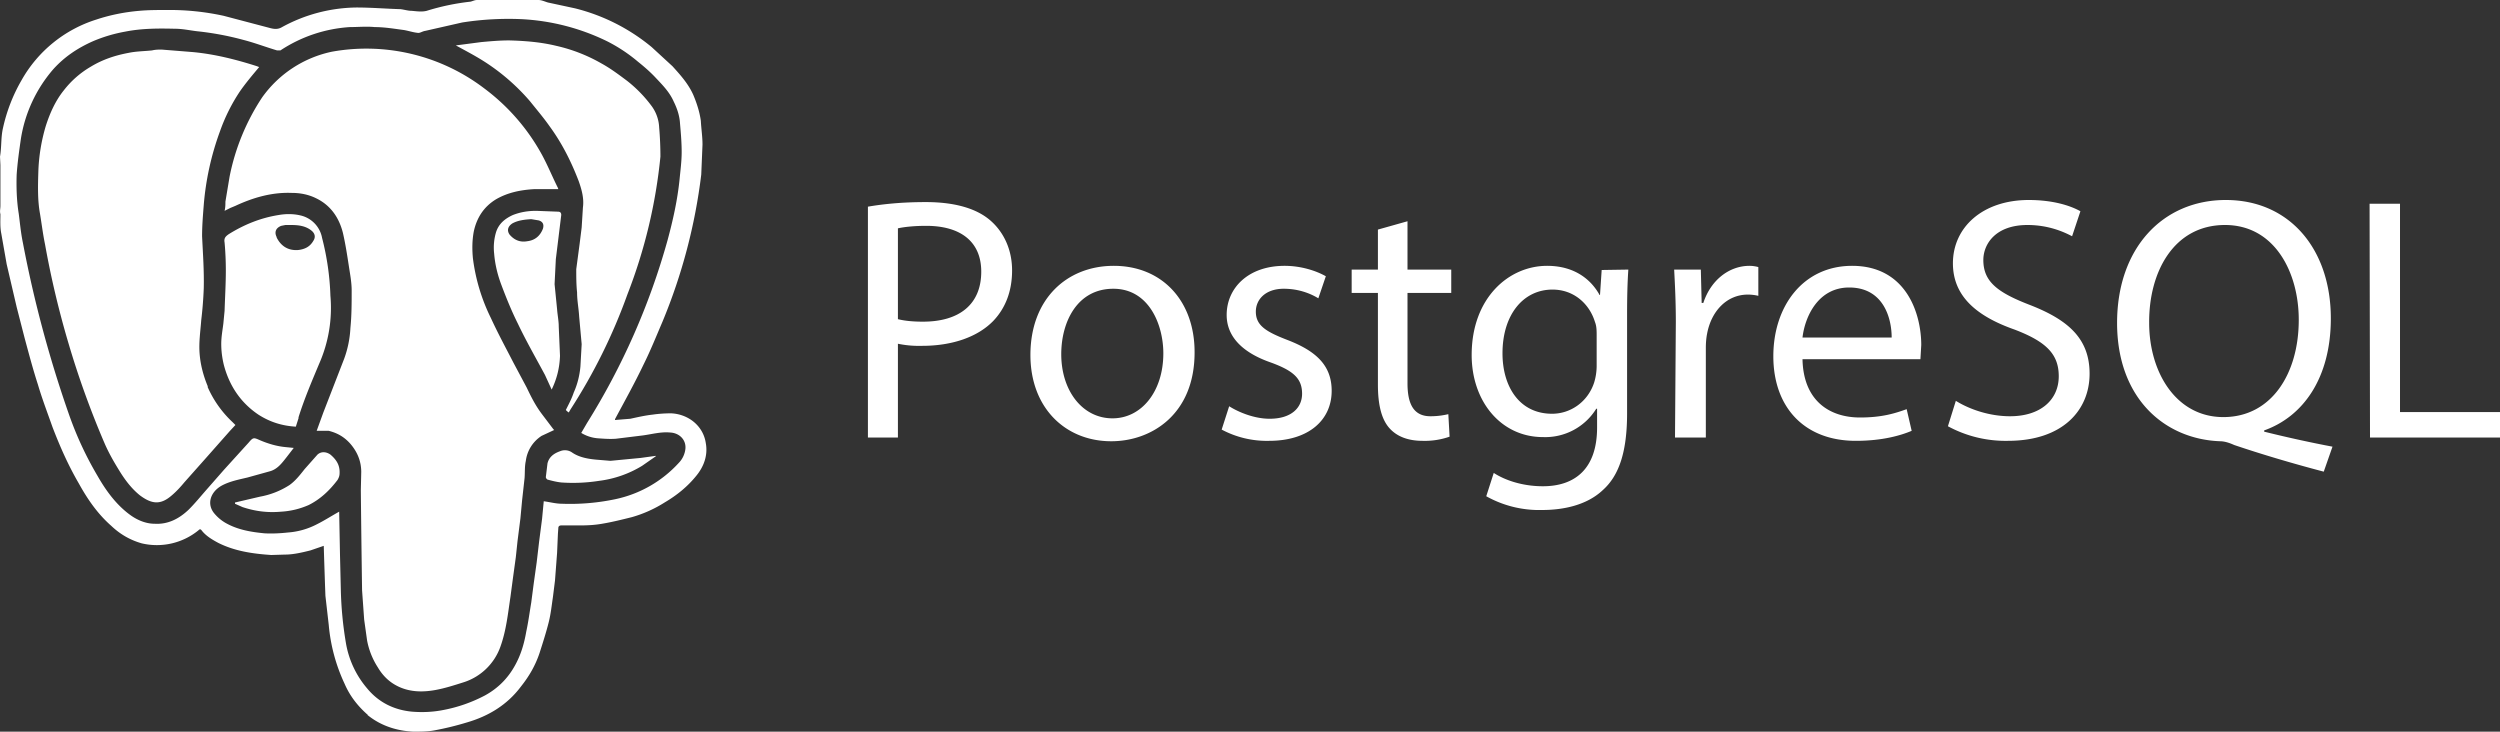 <svg xmlns="http://www.w3.org/2000/svg" fill="none" viewBox="0 0 600 175.6"><rect x="0" y="0" width="600" height="175.6" fill="#333333" stroke="none"/><path fill="#fff" fill-rule="evenodd" d="M88.2 171.6c3.2 2.6 7 3.8 11 4 1.7 0 3.4 0 5-.3a71 71 0 0 0 7.8-1.9c5.2-1.5 9.7-4.2 13-8.6 2-2.5 3.5-5.1 4.5-8.1.8-2.5 1.6-5 2.2-7.4.5-2 .7-4 1-6l.5-4 .5-6.6.2-4.6.1-1.4c0-.4.3-.6.7-.6h4.6c1.8 0 3.5-.1 5.2-.4 2.4-.4 4.8-1 7.2-1.6a30 30 0 0 0 7.8-3.5c2.9-1.7 5.5-3.8 7.6-6.4 1.9-2.3 2.8-5 2.3-7.8-.6-4.2-4.2-7-8.3-7.2-1.5 0-3 .1-4.4.3-1.8.2-3.6.6-5.4 1l-3.7.3v-.2c2.3-4.3 4.7-8.6 6.8-13 1.7-3.4 3.1-6.9 4.6-10.4a134 134 0 0 0 9.3-35.3l.3-7.2c0-1.9-.3-3.8-.4-5.7-.3-2.2-1-4.3-1.8-6.2-1.2-2.7-3.1-4.8-5-6.9l-5-4.6A46.4 46.4 0 0 0 138 2L131.5.6c-.7-.2-1.5-.6-2.3-.6h-14.7c-.6 0-1.1.3-1.6.4a56 56 0 0 0-10.5 2.2c-1.2.3-2.4.1-3.6 0-.9 0-1.8-.3-2.7-.4-3.5-.1-7-.4-10.6-.4a38 38 0 0 0-17.8 4.7c-1 .6-1.9.5-3 .2l-11-2.9A60.7 60.7 0 0 0 40 2.4c-2.2 0-4.4 0-6.6.2-3.5.3-7 1-10.3 2.1A31.4 31.4 0 0 0 5.2 19.2 40 40 0 0 0 .7 30.8C.2 33 .4 35.3 0 37.6l.1 2v9.8c0 .7-.2 1.3 0 2C.1 53 0 54.5.3 56l1.3 7.4L4 73.7l1.9 7.4c1 3.7 2 7.5 3.2 11.2 1 3.4 2.3 6.8 3.5 10.2 1.8 4.7 3.8 9.2 6.3 13.5 2.1 3.8 4.5 7.3 7.8 10.2 2.1 2 4.5 3.4 7.3 4.2a15.8 15.8 0 0 0 13.6-3.1c.3-.3.5-.4.8 0 1 1.3 2.5 2.2 4 3 4 2 8.3 2.6 12.7 2.9l3.3-.1c2 0 4.1-.5 6.1-1l3.2-1.1.1 3.3.2 6 .1 2.7.8 7a41.8 41.8 0 0 0 3.8 14.1c1.3 3 3.2 5.4 5.6 7.5zm-6.4-30-.2-8.4-.2-10.4c-1.8 1-3.5 2.1-5.3 3a17.8 17.8 0 0 1-7 2c-1.8.2-3.8.3-5.6.2-3.1-.3-6.2-.8-9-2.3a10 10 0 0 1-3-2.4c-2-2.3-1-5.3 1.8-6.8 1.9-1 4-1.4 6.1-1.9l5.4-1.5c1.8-.5 2.9-2 4-3.4l1.7-2.2-2-.2c-2.1-.2-4.1-.8-6-1.6-1.6-.7-1.7-.8-2.8.5l-5.9 6.5-4.3 4.9c-1.4 1.6-2.7 3.2-4.2 4.7-2.3 2.2-5 3.6-8.2 3.4-2 0-4-.8-5.7-2-3.5-2.5-6-6-8-9.5a82.7 82.7 0 0 1-6.8-14.6A286.4 286.4 0 0 1 5.5 58.3c-.5-2.4-.7-4.7-1-7-.5-3.1-.6-6.3-.5-9.4.2-2.9.6-5.7 1-8.5a33.5 33.5 0 0 1 7.8-16.8c2.7-3 5.9-5.1 9.5-6.7A36 36 0 0 1 30 7.6c4-.8 8-.8 12-.7 1.8 0 3.6.4 5.3.6a70 70 0 0 1 11.2 2.1c2.7.7 5.3 1.7 8 2.5h.8A34.1 34.1 0 0 1 84 6.5c2 0 4-.2 5.9 0 2.4 0 4.7.4 7 .7 1.2.2 2.3.6 3.5.7.5 0 1-.4 1.7-.5l8.8-2a71.7 71.7 0 0 1 14.3-.8 52.8 52.8 0 0 1 20.5 5.3 38 38 0 0 1 7.4 4.9c1.5 1.2 3 2.5 4.3 3.9 1.6 1.7 3.3 3.4 4.3 5.7.8 1.6 1.4 3.4 1.5 5.2.2 2.3.4 4.6.4 6.9 0 2.2-.3 4.4-.5 6.5-.5 5-1.6 9.9-2.9 14.7a167.5 167.5 0 0 1-19.3 43.8l-1.4 2.4a9 9 0 0 0 4.1 1.3c1.4.1 2.8.2 4.2.1l6.5-.8c2.2-.3 4.3-.9 6.5-.7 2.3.1 3.9 1.8 3.7 3.9a5.7 5.7 0 0 1-1.6 3.4 28.6 28.6 0 0 1-15.2 8.7 52.6 52.6 0 0 1-12.8 1.1c-1.5 0-2.9-.4-4.4-.6l-.4 4.2-.7 5.4-.6 5.1-.7 5-.6 4.6c-.4 2.4-.7 4.7-1.2 7-.5 2.9-1.3 5.6-2.7 8.1-1.7 3.1-4.1 5.5-7.2 7.2a35.6 35.6 0 0 1-10 3.5c-2.5.5-5 .6-7.5.4-4.3-.4-8-2.2-10.8-5.6a22.5 22.5 0 0 1-5.1-11 87.9 87.9 0 0 1-1.2-12.6zm4.9-28.4-.1 4.5a5000.3 5000.3 0 0 0 .3 24l.5 7 .7 5a18 18 0 0 0 2.6 6.5c1 1.7 2.4 3.2 4.2 4.2 3 1.7 6.3 1.8 9.6 1.2 2.2-.4 4.4-1.1 6.6-1.8a13.8 13.8 0 0 0 9-8.6c1.4-3.9 1.8-7.9 2.4-11.9l.6-4.5.7-5.1.4-3.8.7-5.5.4-4.3.6-5.4c.1-1.4 0-2.8.3-4.1a8.4 8.4 0 0 1 3.8-6l3-1.4-.2-.2-2.8-3.7c-1.5-2-2.5-4-3.6-6.3l-3.2-6c-1.8-3.5-3.7-7-5.4-10.7a45 45 0 0 1-4.3-14.3c-.2-2.1-.2-4.2.2-6.4.7-3.3 2.4-6 5.4-7.8 2.8-1.6 5.8-2.2 9-2.4h5.9l-.1-.3c-1.3-2.6-2.4-5.3-3.8-7.9a49.4 49.4 0 0 0-13.9-16 46.7 46.7 0 0 0-36.5-8.8 27.5 27.5 0 0 0-16.8 11 53.1 53.1 0 0 0-7.8 19l-1 6c0 .7 0 1.4-.2 2.2l1.4-.7 1.2-.5c4.3-2 8.8-3.3 13.6-3.1 2 0 4 .4 5.8 1.3 3.5 1.7 5.5 4.7 6.4 8.3.6 2.6 1 5.2 1.4 7.8.3 2 .7 4 .7 6 0 3 0 6-.3 9a25 25 0 0 1-1.5 7.4l-5 12.9-1.6 4.4H78.9c2 .5 3.6 1.4 5 2.9 1.8 2 2.8 4.3 2.8 7zM49.9 92.8c-1.1-2.6-1.8-5.3-2-8-.2-2.7.2-5.3.4-8 .3-2.5.5-5 .6-7.6.1-4.2-.2-8.3-.4-12.5 0-2.5.2-5 .4-7.5a66.9 66.9 0 0 1 3.9-17.7 43 43 0 0 1 4.8-9.6c1.4-2 3-3.9 4.6-5.8l-.5-.2c-5-1.6-10.1-2.9-15.4-3.4l-7.5-.6c-.7 0-1.5 0-2.3.2-1.9.2-3.8.2-5.7.6-3.2.6-6.2 1.6-9 3.3a22.5 22.5 0 0 0-6.5 5.7c-2 2.5-3.3 5.4-4.3 8.5a43 43 0 0 0-1.8 11.1c-.1 3.3-.2 6.7.4 10 .4 2.4.7 4.9 1.2 7.3a219.2 219.2 0 0 0 5.7 24 213.6 213.6 0 0 0 8.6 23.8c1 2.3 2.2 4.4 3.5 6.5 1.4 2.3 3 4.4 5 6 2.7 2 4.8 2.4 7.5.1 1.2-1 2.2-2.1 3.2-3.3l4.8-5.4 6.1-6.9 1.3-1.4-.7-.7a25.6 25.6 0 0 1-6-8.5Zm77.3-68.5c1.6 2 3.3 4 4.7 6 3 4.1 5.2 8.5 7 13.2.7 2 1.3 4.1 1 6.3l-.3 4.8-.5 4-.8 6c0 1.8 0 3.7.2 5.6 0 2 .4 3.9.5 5.8l.6 6.6-.3 5.4c-.2 2.1-.7 4.2-1.6 6.2-.5 1.5-1.2 2.8-1.9 4.2l.3.3.4.3.4-.7a134.4 134.4 0 0 0 13.7-27.7 124.6 124.6 0 0 0 7.9-33c0-2.3-.1-4.7-.3-7a9.4 9.4 0 0 0-1.7-5 31.5 31.5 0 0 0-6-6.2c-2-1.5-4-3-6.2-4.2a39 39 0 0 0-10.8-4.2c-3.7-.9-7.5-1.2-11.3-1.3-2.3 0-4.5.2-6.7.4l-6.1.8c2.2 1.2 4.3 2.3 6.4 3.6a50 50 0 0 1 11.4 9.8zm-55.6 76c1.4-4.5 3.2-8.7 5-13A33.2 33.2 0 0 0 79.3 71a63.6 63.6 0 0 0-2-13.9 6.8 6.8 0 0 0-5.2-5.4c-1.7-.4-3.5-.4-5.2-.1-4.4.7-8.3 2.3-12 4.6-.7.5-1.2.9-1 2 .2 2.2.3 4.5.3 6.7 0 3.3-.2 6.5-.3 9.7l-.3 3.1c-.2 1.6-.5 3.2-.5 4.8 0 1.7.2 3.3.6 5 1.3 5 4 9.1 8.3 12 2.8 1.8 5.7 2.7 9 2.9l.7-2.2zm-5.2-43.4c-.6-1.2-.2-2.2 1.1-2.7l1-.2h1.4c1.7 0 3.4.2 4.8 1.3.9.7 1.1 1.6.5 2.5-.8 1.4-2 2-3.6 2.2-2.5.2-4.2-1-5.2-3zm67.7-.4.6-4.9c0-.6-.3-.8-.8-.8l-5.2-.2c-2 0-3.8.3-5.6 1-2 .9-3.5 2.2-4.1 4.3a13 13 0 0 0-.4 5c.2 2.5.8 5 1.7 7.4 1.2 3.2 2.5 6.4 4 9.4 2 4.2 4.3 8.2 6.5 12.3l1.6 3.5c1.3-2.7 1.9-5.3 2-8.1l-.3-7c0-1.4-.3-2.8-.4-4.2l-.6-6 .3-6 .7-5.7zm-3.8-1.6c-.7 1.8-2 2.8-3.8 3-1.7.3-3.1-.3-4.2-1.6-.7-1-.4-2 .7-2.7 1.3-.7 2.8-.9 4.5-1l1.8.3c1 .3 1.3 1 1 2zm-51 54.2c-1-.7-2.2-.8-3.1 0l-3.1 3.5c-1.1 1.4-2.2 2.8-3.6 3.8a19.4 19.4 0 0 1-7.1 2.8l-6 1.4v.3l1.8.8c3 1 6 1.4 9.3 1.1a19 19 0 0 0 6.6-1.6c2.8-1.4 5-3.5 6.9-6 .3-.5.5-1 .5-1.6.1-2-.8-3.3-2.2-4.5zm55.1-.8c-1.4.5-2.6 1.3-3 2.9l-.4 3.3c0 .2.2.5.4.6 1.1.3 2.3.6 3.4.7a40.6 40.6 0 0 0 9-.4 26 26 0 0 0 10.3-3.6l3.3-2.3v-.1l-3.6.5-7.3.7-3.6-.3c-2-.2-4-.6-5.6-1.7a3 3 0 0 0-2.9-.3z" clip-rule="evenodd"/><path fill="#fff" d="M208.3 49.6c3.5-.6 8-1.1 13.9-1.1 7.1 0 12.4 1.6 15.7 4.6 3 2.7 5 6.8 5 11.8 0 5-1.6 9-4.4 12-3.8 4-10 6.1-17.2 6.1a25 25 0 0 1-5.8-.5V105h-7.2zm7.2 27c1.6.4 3.6.6 6 .6 8.8 0 14-4.2 14-12 0-7.4-5.2-11-13.2-11-3.1 0-5.5.3-6.8.6zm71.2 8c0 14.8-10.3 21.3-20 21.3-11 0-19.4-8-19.4-20.7 0-13.5 8.8-21.4 20-21.4 11.6 0 19.4 8.4 19.4 20.7zm-32 .4c0 8.8 5.1 15.4 12.3 15.4 7 0 12.2-6.5 12.2-15.6 0-6.8-3.4-15.5-12-15.5-8.7 0-12.5 8-12.5 15.7zM295 97.5c2.2 1.4 6 3 9.7 3 5.3 0 7.8-2.7 7.8-6 0-3.6-2-5.5-7.5-7.5-7.2-2.5-10.6-6.5-10.6-11.4 0-6.5 5.2-11.8 13.9-11.8 4 0 7.6 1.2 9.9 2.5l-1.8 5.3c-1.6-1-4.5-2.3-8.3-2.3-4.3 0-6.7 2.5-6.7 5.5 0 3.3 2.4 4.8 7.6 6.8 7 2.7 10.6 6.2 10.6 12.2 0 7-5.5 12-15 12a23 23 0 0 1-11.4-2.7zm42.8-44.4v11.6h10.5v5.6h-10.5V92c0 5 1.5 7.9 5.5 7.9 2 0 3.4-.3 4.3-.5l.3 5.4a18 18 0 0 1-6.5 1c-3.4 0-6.1-1-7.9-3-2-2.2-2.8-5.8-2.8-10.5v-22h-6.3v-5.6h6.3v-9.6zm53 11.6c-.2 3-.3 6.2-.3 11v23.5c0 9.2-1.9 14.9-5.8 18.4-3.9 3.7-9.6 4.8-14.6 4.8a26 26 0 0 1-13.4-3.3l1.8-5.6c2.6 1.7 6.8 3.2 11.8 3.2 7.5 0 13-4 13-14.1v-4.5h-.2a14.4 14.4 0 0 1-12.8 6.8c-10 0-17.1-8.5-17.1-19.7 0-13.7 8.9-21.4 18.1-21.4 7 0 10.8 3.7 12.6 7h.1l.4-6zm-7.6 16c0-1.3 0-2.4-.4-3.4-1.3-4.3-5-7.8-10.2-7.8-7 0-12 6-12 15.3 0 7.9 4 14.5 11.9 14.5 4.5 0 8.6-2.9 10.1-7.5.4-1.3.6-2.7.6-4v-7.2zm19-3.4c0-4.8-.2-8.8-.4-12.6h6.4l.2 8h.4c1.8-5.5 6.2-8.9 11.1-8.9a8 8 0 0 1 2.1.3V71a11 11 0 0 0-2.5-.3c-5.1 0-8.8 4-9.8 9.4-.2 1-.3 2.2-.3 3.4V105H402zm30.4 8.9c.2 10 6.5 14 13.8 14 5.3 0 8.4-1 11.2-2l1.2 5.2c-2.6 1.1-7 2.4-13.4 2.4-12.4 0-19.8-8.1-19.8-20.3 0-12.1 7.2-21.7 18.9-21.7 13.1 0 16.6 11.6 16.6 19l-.2 3.4h-28.3zM454 81c0-4.7-2-12-10.2-12-7.4 0-10.6 6.9-11.2 12zm15.4 15.2c3.2 2 8 3.7 13 3.7 7.4 0 11.7-4 11.7-9.6 0-5.3-3-8.3-10.6-11.2-9.1-3.2-14.8-8-14.8-15.9 0-8.7 7.2-15.2 18.2-15.2 5.7 0 9.9 1.3 12.4 2.7l-2 6c-1.9-1-5.6-2.7-10.7-2.7-7.7 0-10.6 4.6-10.6 8.4 0 5.2 3.4 7.8 11.2 10.8 9.5 3.7 14.3 8.3 14.3 16.5 0 8.7-6.4 16.1-19.6 16.1a29 29 0 0 1-14.4-3.5zm88.3 17c-7.6-2-15-4.2-21.5-6.4-1.1-.5-2.3-.9-3.4-.9-13.3-.5-24.7-10.3-24.7-28.4 0-18 11-29.5 26.1-29.5 15.3 0 25.2 11.8 25.2 28.4 0 14.4-6.7 23.6-16 26.9v.3c5.6 1.4 11.6 2.7 16.4 3.6zm-6-36.5C551.7 65.5 546 54 534 54c-12.3 0-18.3 11.3-18.2 23.5 0 11.9 6.5 22.6 17.8 22.6 11.6 0 18.1-10.5 18.1-23.3zm17-27.8h7.3v50h24v6.1h-31.2z"/></svg>